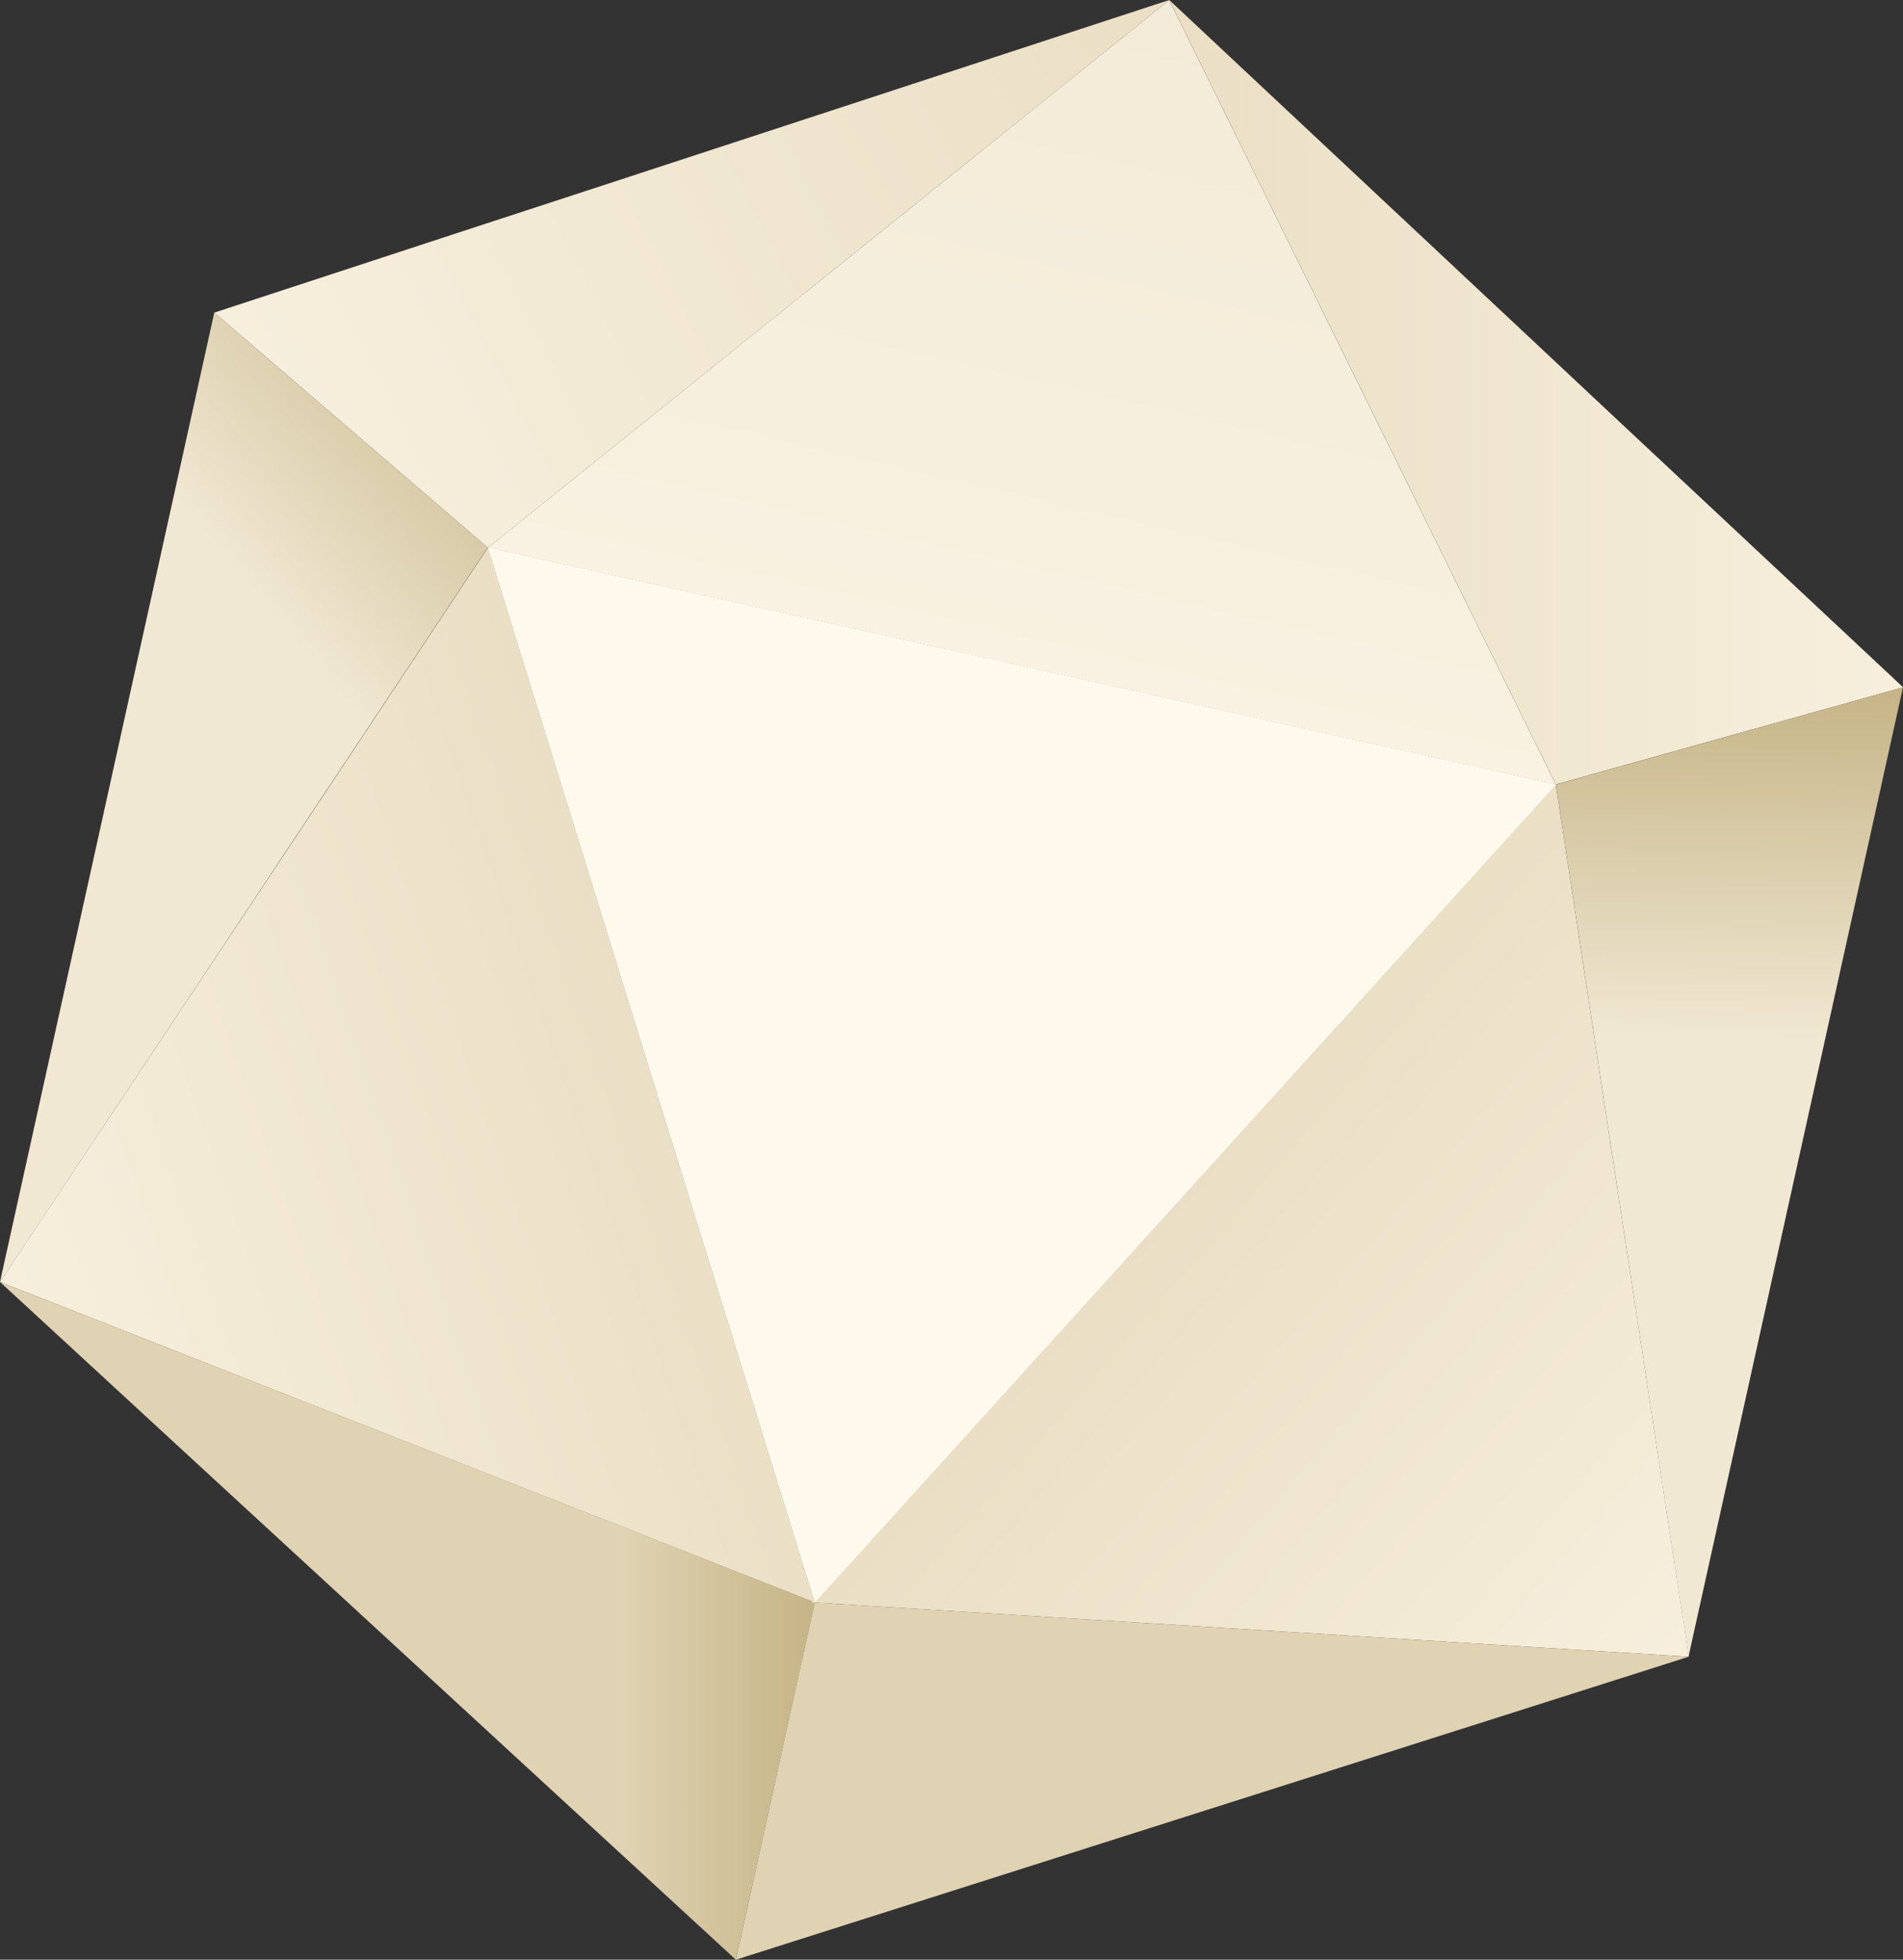 <?xml version="1.0" encoding="UTF-8"?> <svg xmlns="http://www.w3.org/2000/svg" width="67" height="69" viewBox="0 0 67 69" fill="none"><rect x="0" y="0" width="67" height="69" fill="#333333" stroke="none"/> <path d="M54.778 27.626C48.586 26.253 42.394 24.879 36.202 23.506C29.859 22.101 23.517 20.69 17.18 19.285C20.186 16.871 23.191 14.45 26.196 12.035C28.056 10.543 29.909 9.05 31.769 7.557C34.899 5.036 38.03 2.521 41.167 0C41.185 0.044 41.211 0.088 41.229 0.132C42.989 3.7 44.742 7.263 46.501 10.831C47.553 12.97 48.611 15.108 49.663 17.247C51.366 20.703 53.075 24.164 54.778 27.626Z" fill="url(#paint0_linear)"></path> <path d="M35.106 49.339C32.99 51.672 30.88 54.005 28.764 56.338C28.738 56.363 28.713 56.394 28.688 56.419C27.743 53.371 26.804 50.329 25.858 47.281C24.85 44.026 23.842 40.778 22.834 37.523C20.95 31.439 19.065 25.362 17.18 19.279C23.523 20.684 29.865 22.095 36.202 23.5C42.394 24.873 48.586 26.247 54.778 27.62C50.508 32.336 46.232 37.053 41.962 41.769C39.677 44.296 37.391 46.817 35.106 49.339Z" fill="#FEF9EC"></path> <path d="M28.689 56.425C19.128 52.663 9.561 48.9 0 45.137C3.876 39.31 7.745 33.484 11.621 27.651C13.474 24.86 15.327 22.07 17.181 19.279C18.126 22.327 19.065 25.369 20.011 28.416C20.95 31.439 21.883 34.462 22.822 37.485C24.775 43.801 26.735 50.11 28.689 56.425Z" fill="url(#paint1_linear)"></path> <path d="M2.241 41.769C1.803 42.428 1.371 43.08 0.933 43.738C0.619 44.202 0.313 44.673 -0 45.137C1.371 38.922 2.748 32.713 4.119 26.498C5.259 21.336 6.405 16.168 7.544 11.007C8.878 12.155 10.211 13.302 11.545 14.444C13.423 16.055 15.296 17.667 17.174 19.279C14.914 22.678 12.653 26.084 10.393 29.483C7.676 33.585 4.958 37.68 2.241 41.769Z" fill="url(#paint2_linear)"></path> <path d="M26.579 11.728C23.448 14.249 20.311 16.764 17.181 19.285C15.083 17.485 12.986 15.679 10.888 13.879C9.774 12.919 8.659 11.966 7.545 11.007C10.45 10.053 13.349 9.106 16.254 8.153C17.732 7.67 19.209 7.187 20.687 6.704C27.512 4.472 34.336 2.233 41.167 0C36.302 3.907 31.444 7.821 26.579 11.728Z" fill="url(#paint3_linear)"></path> <path d="M25.908 69C21.801 65.218 17.687 61.43 13.58 57.648C11.226 55.479 8.872 53.315 6.518 51.145C5.491 50.198 4.47 49.257 3.443 48.31C2.298 47.25 1.146 46.197 -0 45.137C3.481 46.504 6.962 47.877 10.45 49.245C16.529 51.634 22.608 54.03 28.694 56.419C28.206 58.633 27.718 60.847 27.223 63.061C26.785 65.049 26.346 67.025 25.908 69Z" fill="url(#paint4_linear)"></path> <path d="M54.759 27.514L28.575 56.419L59.455 58.332L54.759 27.514Z" fill="url(#paint5_linear)"></path> <path d="M54.778 27.626C56.794 27.062 58.817 26.491 60.833 25.927C62.886 25.35 64.946 24.773 67 24.196C65.616 30.449 64.233 36.708 62.849 42.96C61.716 48.084 60.582 53.202 59.449 58.326C59.349 57.655 59.242 56.977 59.142 56.306C59.042 55.648 58.942 54.983 58.842 54.325C58.234 50.317 57.621 46.309 57.014 42.302C56.269 37.416 55.523 32.518 54.778 27.626Z" fill="url(#paint6_linear)"></path> <path d="M41.167 0C45.299 3.87 49.431 7.745 53.564 11.615C55.811 13.722 58.059 15.829 60.307 17.93C62.542 20.019 64.771 22.107 67 24.196C64.201 24.98 61.403 25.764 58.604 26.548C57.327 26.905 56.056 27.263 54.778 27.62C53 24.014 51.222 20.401 49.444 16.795C46.683 11.201 43.928 5.601 41.167 0Z" fill="url(#paint7_linear)"></path> <path d="M28.688 56.425L25.908 69L59.455 58.332L28.688 56.425Z" fill="url(#paint8_linear)"></path> <path d="M54.778 27.626L28.688 56.425L17.18 19.285" fill="#FEF9EC"></path> <defs> <linearGradient id="paint0_linear" x1="41.374" y1="0.048" x2="35.923" y2="23.62" gradientUnits="userSpaceOnUse"> <stop stop-color="#F3EBD7"></stop> <stop offset="1" stop-color="#F9F1E1"></stop> </linearGradient> <linearGradient id="paint1_linear" x1="23.497" y1="37.661" x2="0.184" y2="45.675" gradientUnits="userSpaceOnUse"> <stop stop-color="#EADFC5"></stop> <stop offset="1" stop-color="#F7EFDD"></stop> </linearGradient> <linearGradient id="paint2_linear" x1="20.213" y1="14.255" x2="-2.609" y2="33.374" gradientUnits="userSpaceOnUse"> <stop stop-color="#C5B486"></stop> <stop offset="0.434" stop-color="#F1E8D3"></stop> </linearGradient> <linearGradient id="paint3_linear" x1="41.347" y1="0.355" x2="10.19" y2="16.203" gradientUnits="userSpaceOnUse"> <stop stop-color="#EADFC5"></stop> <stop offset="1" stop-color="#F7EFDD"></stop> </linearGradient> <linearGradient id="paint4_linear" x1="28.689" y1="57.07" x2="-0" y2="57.07" gradientUnits="userSpaceOnUse"> <stop stop-color="#C5B486"></stop> <stop offset="0.236" stop-color="#E0D3B3"></stop> </linearGradient> <linearGradient id="paint5_linear" x1="59.886" y1="57.83" x2="41.328" y2="41.725" gradientUnits="userSpaceOnUse"> <stop offset="4.74173e-07" stop-color="#F7EFDD"></stop> <stop offset="1" stop-color="#EADFC5"></stop> </linearGradient> <linearGradient id="paint6_linear" x1="60.921" y1="24.092" x2="60.322" y2="58.344" gradientUnits="userSpaceOnUse"> <stop stop-color="#C5B486"></stop> <stop offset="0.365" stop-color="#F1E8D3"></stop> </linearGradient> <linearGradient id="paint7_linear" x1="67" y1="13.813" x2="41.166" y2="13.813" gradientUnits="userSpaceOnUse"> <stop offset="4.74173e-07" stop-color="#F7EFDD"></stop> <stop offset="1" stop-color="#EADFC5"></stop> </linearGradient> <linearGradient id="paint8_linear" x1="59.433" y1="58.189" x2="25.068" y2="63.011" gradientUnits="userSpaceOnUse"> <stop stop-color="#E0D3B3"></stop> <stop offset="1" stop-color="#E0D3B3"></stop> </linearGradient> </defs> </svg> 